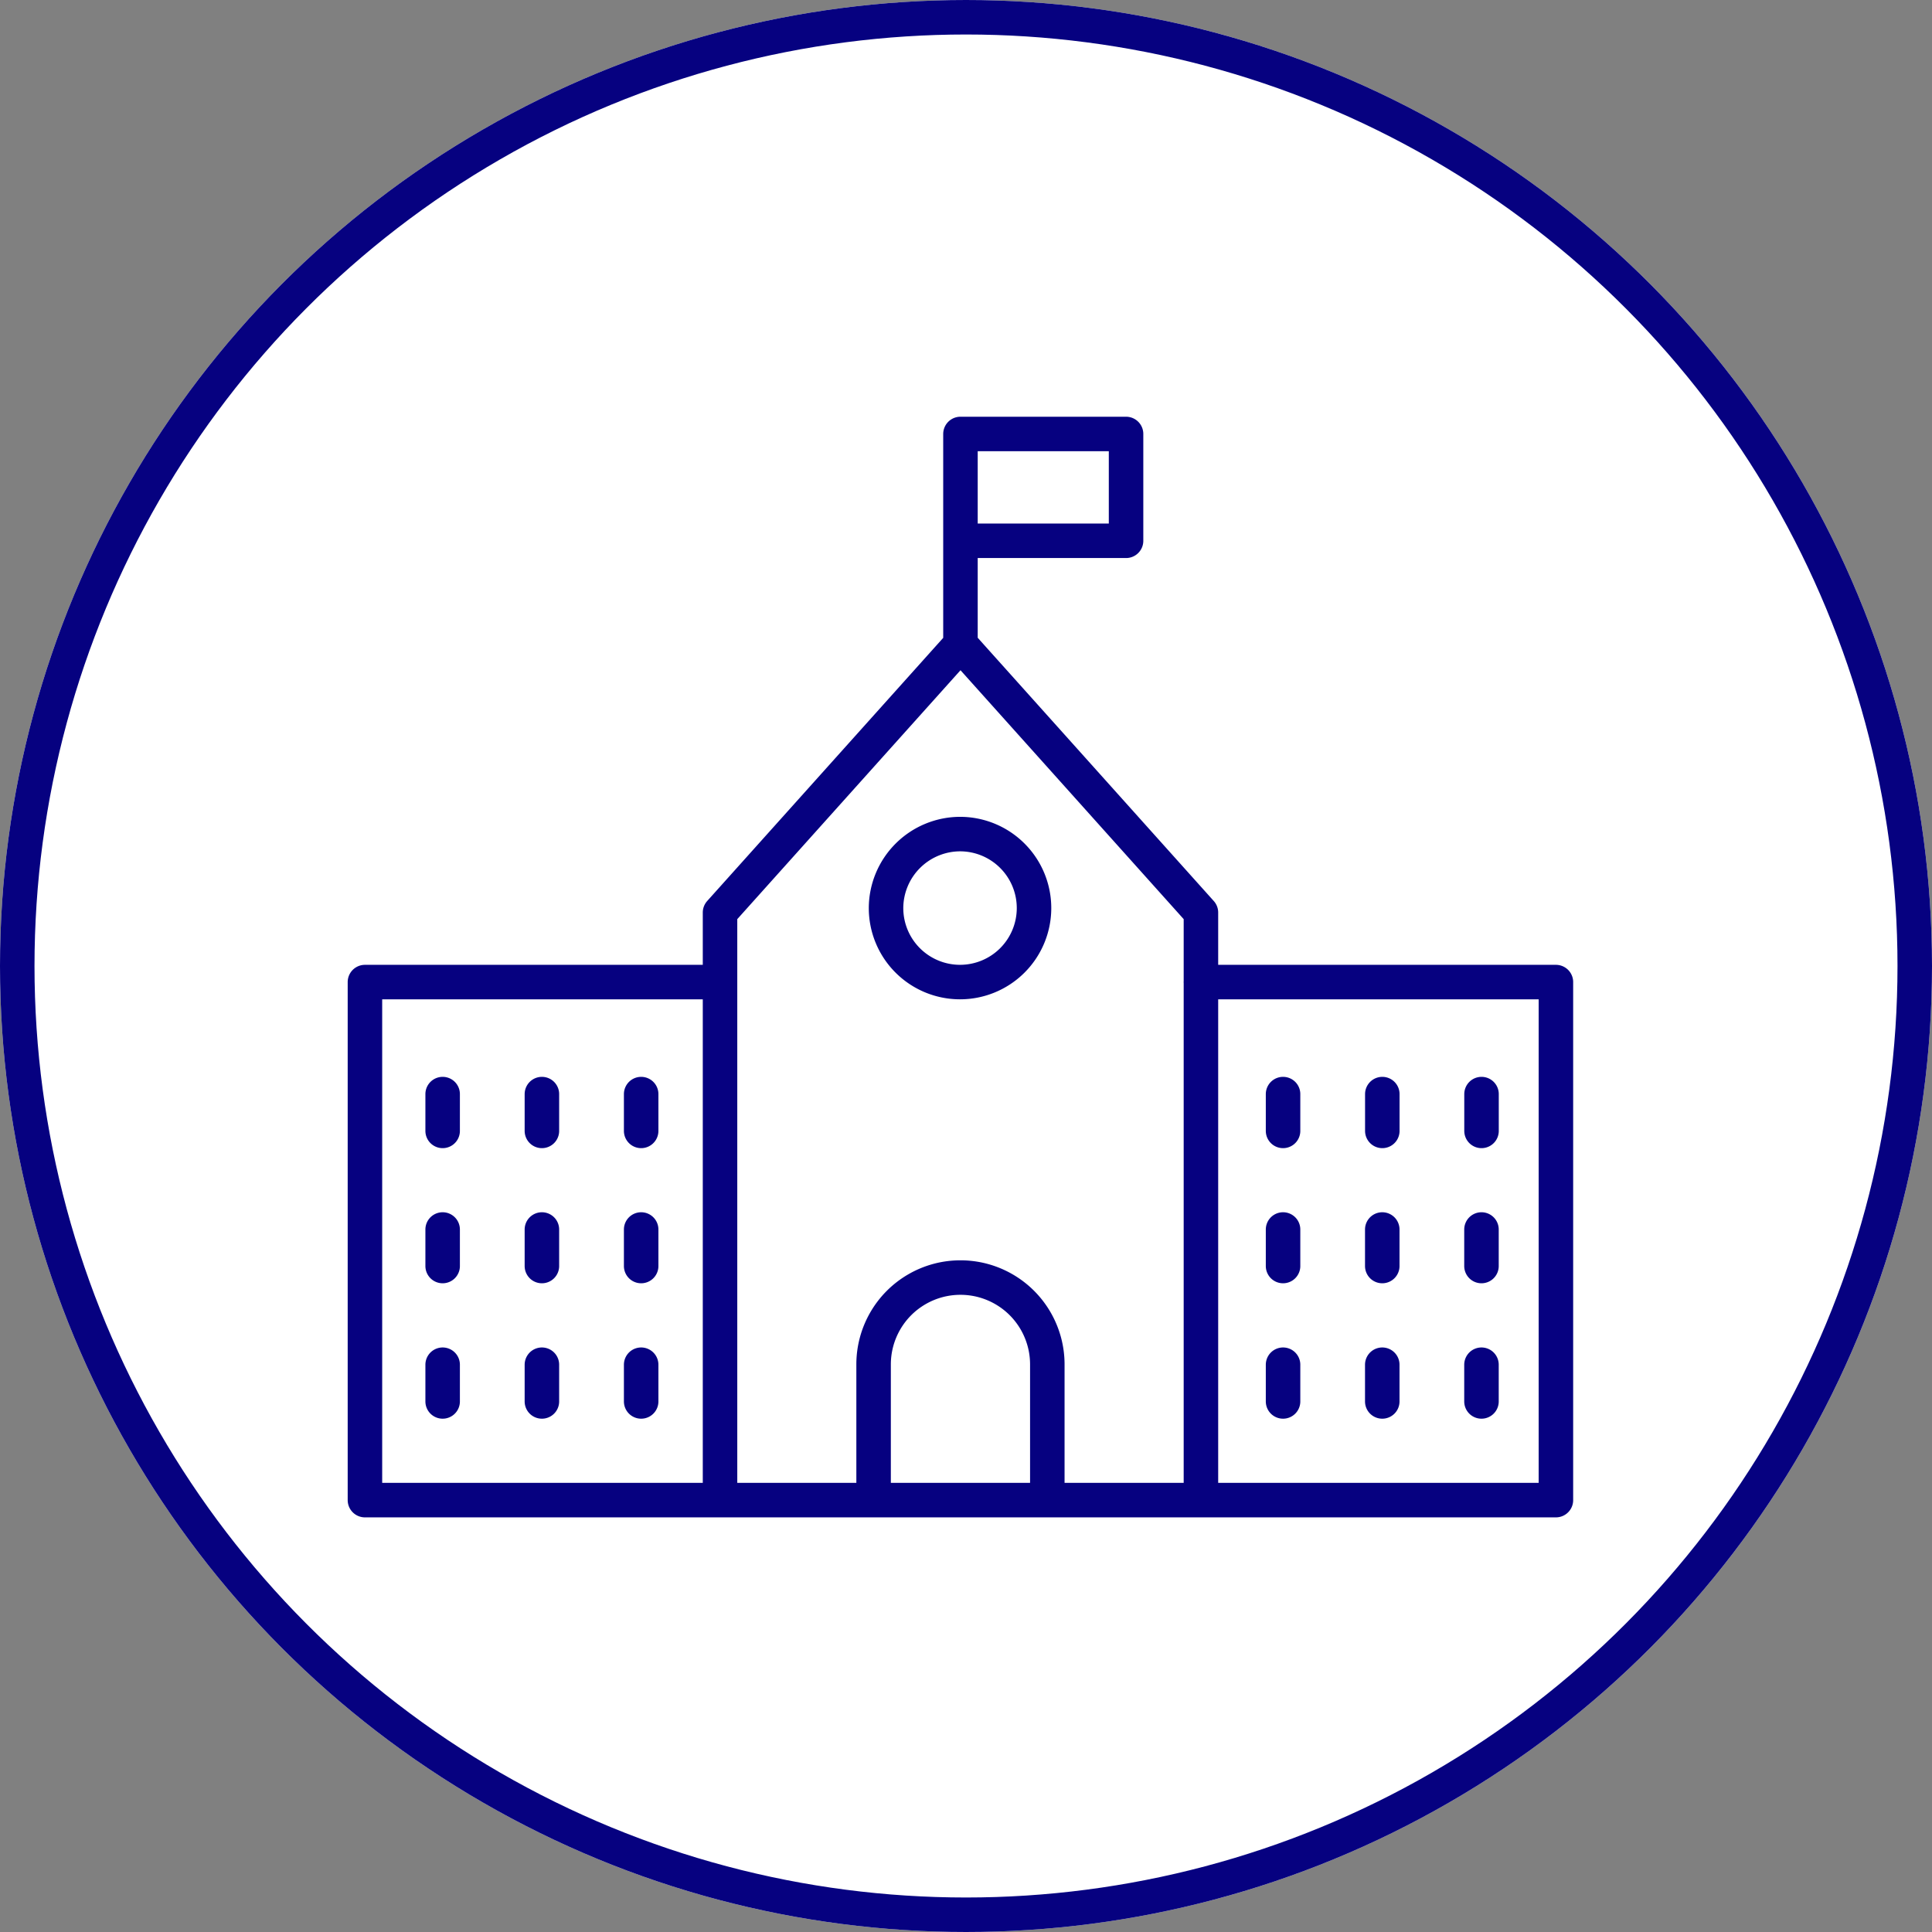 <svg xmlns="http://www.w3.org/2000/svg" xmlns:xlink="http://www.w3.org/1999/xlink" width="168" height="168" viewBox="0 0 168 168">
  <rect x="0" y="0" width="168" height="168" fill="#808080" stroke="none"/>
  <defs>
    <clipPath id="clip-path">
      <path id="パス_140154" data-name="パス 140154" d="M0,72.624H107.038V-23.559H0Z" transform="translate(0 23.559)" fill="none"/>
    </clipPath>
  </defs>
  <g id="グループ_92603" data-name="グループ 92603" transform="translate(-513 -4548)">
    <g id="楕円形_527" data-name="楕円形 527" transform="translate(513 4548)" fill="#fff" stroke="#060180" stroke-width="3">
      <circle cx="84" cy="84" r="84" stroke="none"/>
      <circle cx="84" cy="84" r="82.5" fill="none"/>
    </g>
    <g id="グループ_92551" data-name="グループ 92551" transform="translate(543 4584)">
      <g id="グループ_92550" data-name="グループ 92550" clip-path="url(#clip-path)">
        <g id="グループ_92549" data-name="グループ 92549" transform="translate(1.734 1.737)">
          <path id="パス_140153" data-name="パス 140153" d="M23.314,70V18.906L44.225-4.41,65.132,18.906V70M23.31,24.953H-7.563V70H96V24.953H65.128M44.221,12.084a6.434,6.434,0,1,1-6.471,6.434A6.456,6.456,0,0,1,44.221,12.084ZM36.668,70V58.2a7.553,7.553,0,0,1,15.106,0V70M44.221-22.324v-.384h14.4v9.288h-14.4m0,9.01V-22.324M-.806,34.694v3.2m8.631-3.2v3.2m8.631-3.2v3.2M-.806,46.468v3.176m8.631-3.176v3.176m8.631-3.176v3.176M-.806,58.226v3.193m8.631-3.193v3.193m8.631-3.193v3.193M72.273,34.694v3.2m8.631-3.2v3.2m8.627-3.2v3.2M72.273,46.468v3.176M80.9,46.468v3.176m8.627-3.176v3.176M72.273,58.226v3.193M80.9,58.226v3.193m8.627-3.193v3.193" transform="translate(7.563 22.708)" fill="none" stroke="#060180" stroke-linecap="round" stroke-linejoin="round" stroke-width="3"/>
        </g>
      </g>
    </g>
  </g>
</svg>
